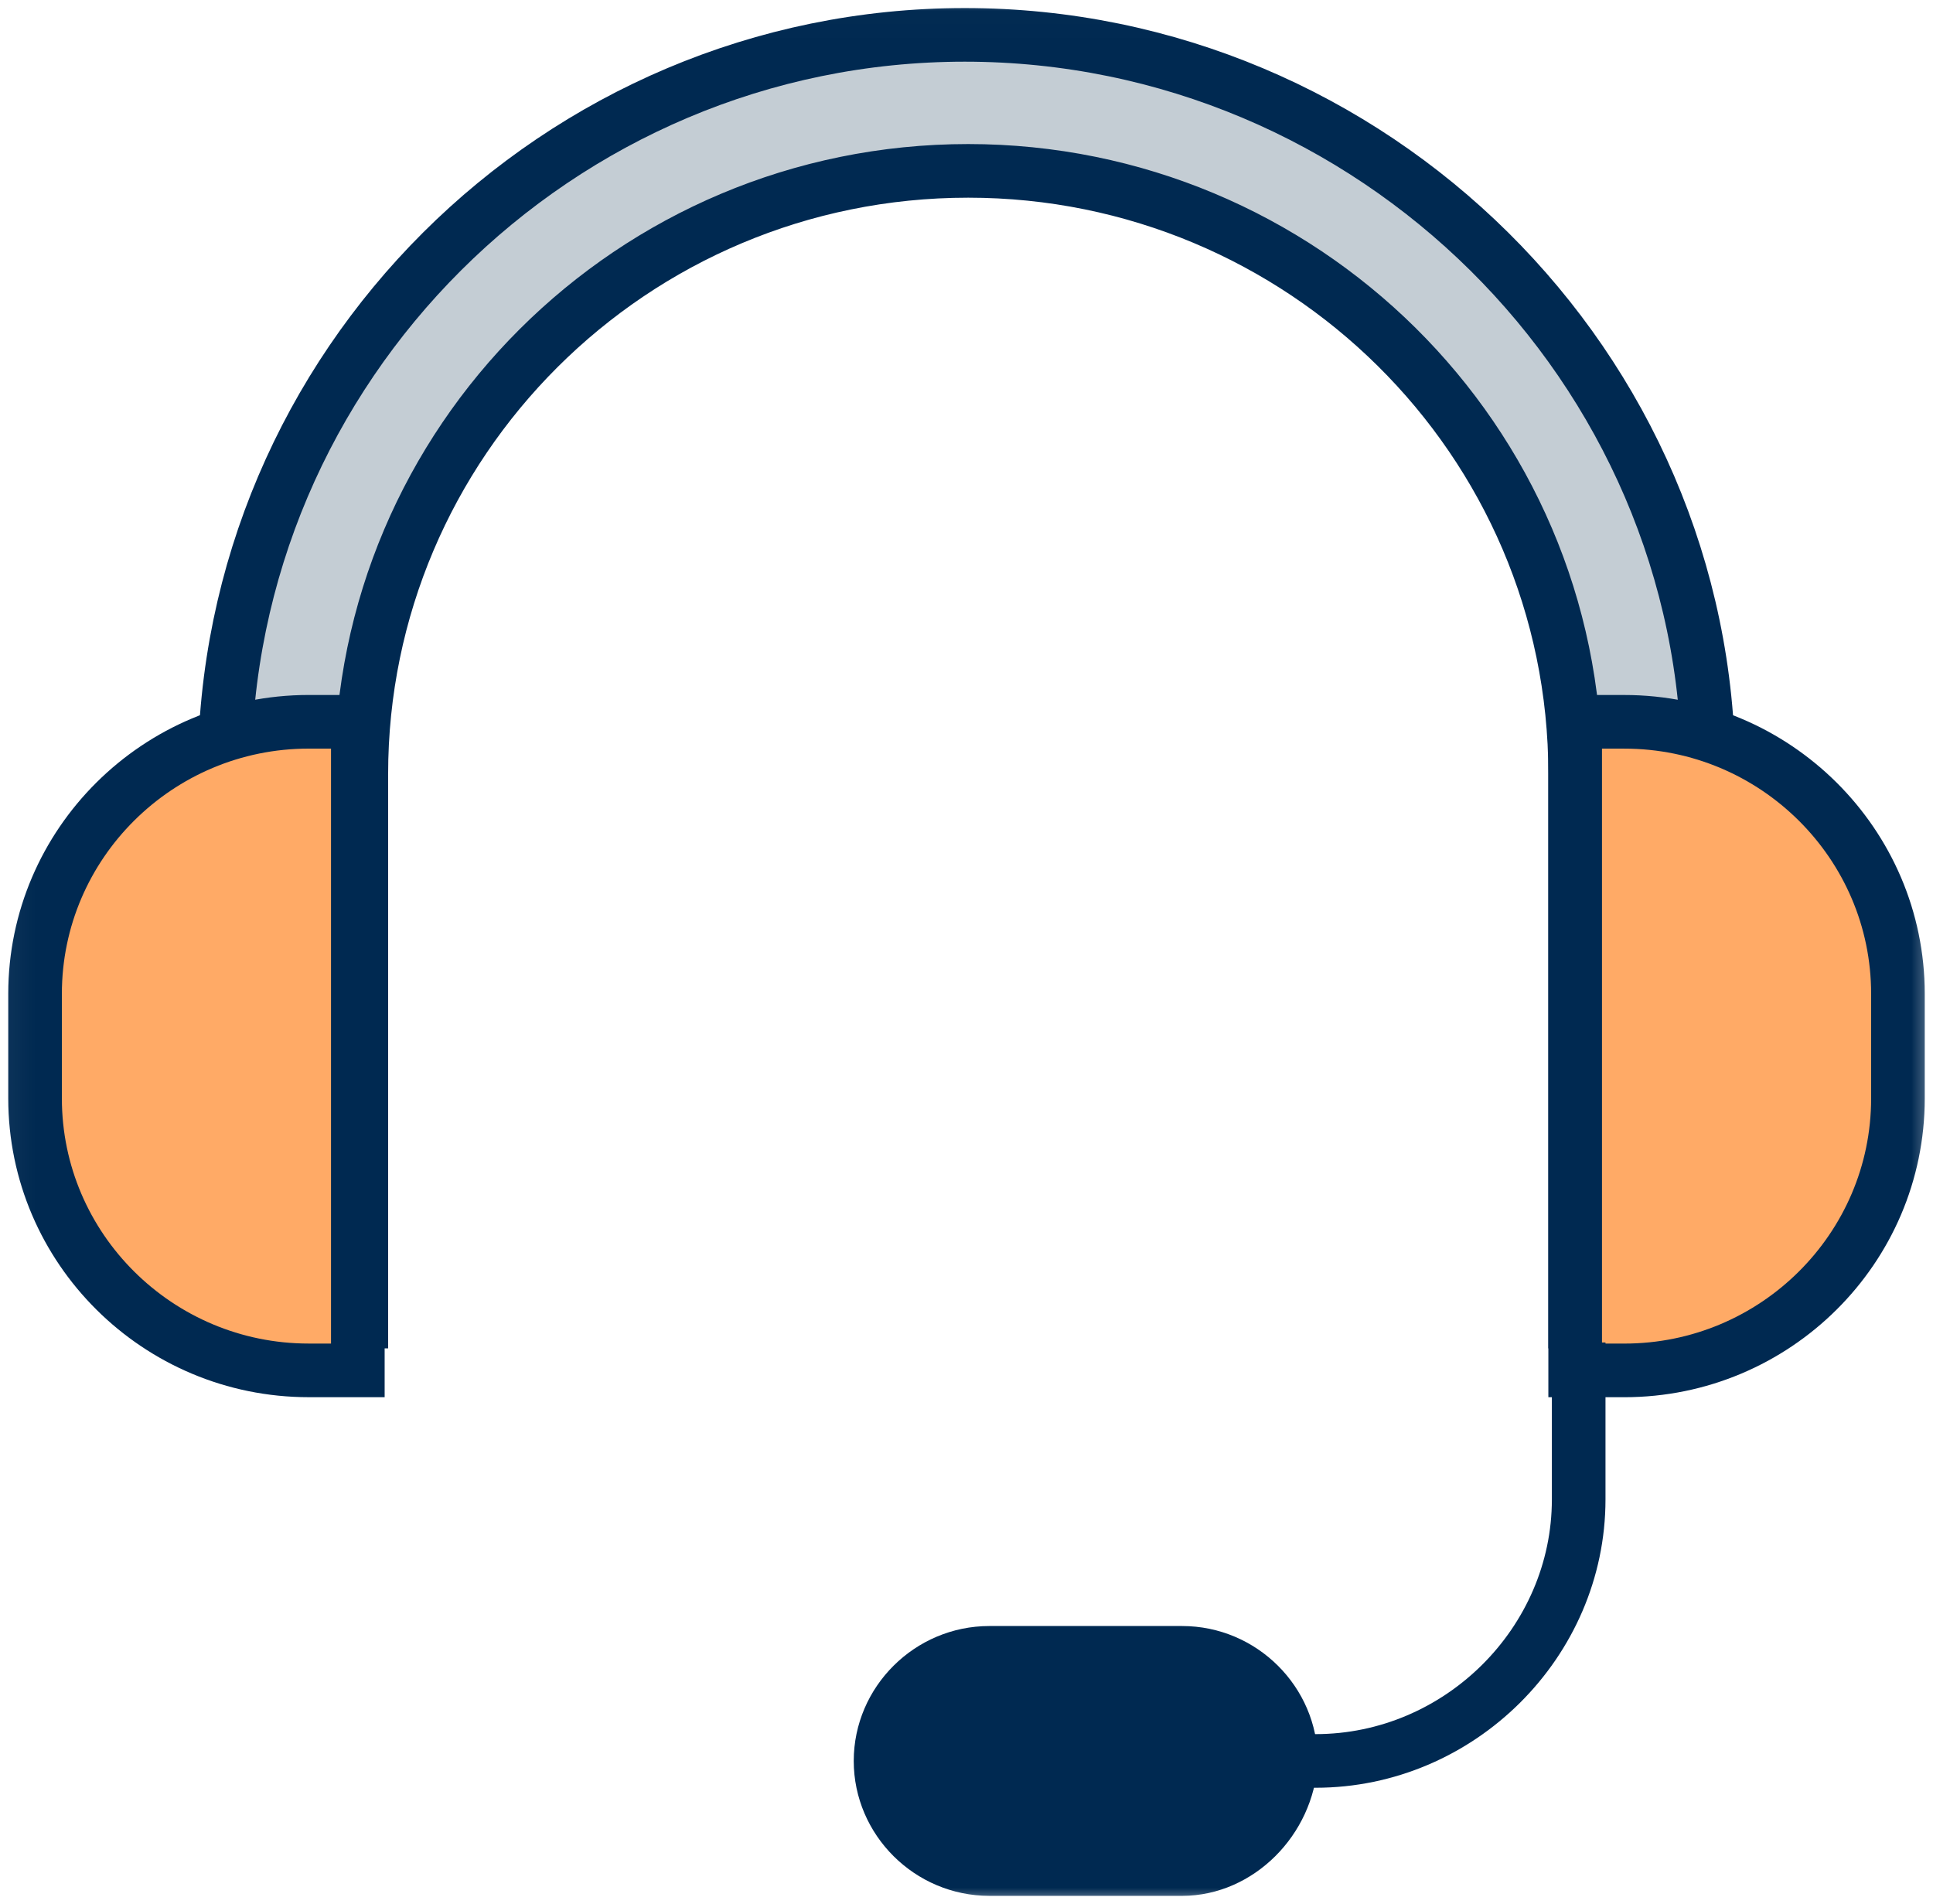 <svg xmlns="http://www.w3.org/2000/svg" xmlns:xlink="http://www.w3.org/1999/xlink" width="72.1" height="71" viewBox="0 0 72.1 71">
  <defs>
    <rect id="rect-1" width="72.1" height="71" x="0" y="0"/>
    <mask id="mask-2" maskContentUnits="userSpaceOnUse" maskUnits="userSpaceOnUse">
      <rect width="72.1" height="71" x="0" y="0" fill="black"/>
      <use fill="white" xlink:href="#rect-1"/>
    </mask>
    <path id="path-3" fill-rule="evenodd" d="M63.725 49.284h-4.972V28.868c0-12.484-10.207-22.496-22.638-22.496-12.562 0-22.638 10.143-22.638 22.496v20.416H8.375V28.868c0-15.214 12.431-27.568 27.61-27.568 15.179 0 27.741 12.353 27.741 27.568v20.416z"/>
    <path id="path-4" fill-rule="evenodd" d="M13.347 51.104h-1.832c-5.627 0-10.207-4.551-10.207-10.143v-3.901c0-5.592 4.58-10.143 10.207-10.143h1.832V51.104z"/>
    <path id="path-5" fill-rule="evenodd" d="M58.753 26.918h1.832c5.627 0 10.207 4.551 10.207 10.143v3.901c0 5.592-4.58 10.143-10.207 10.143h-1.832V26.918z"/>
  </defs>
  <g>
    <use fill="none" xlink:href="#rect-1"/>
    <g mask="url(#mask-2)">
      <g>
        <use fill="rgb(196,205,212)" xlink:href="#path-3"/>
        <use fill-opacity="0" stroke="rgb(0,41,81)" stroke-dasharray="0 0 0 0" stroke-linecap="butt" stroke-linejoin="miter" stroke-width="2" xlink:href="#path-3"/>
      </g>
      <g>
        <g>
          <use fill="rgb(255,170,102)" xlink:href="#path-4"/>
          <use fill-opacity="0" stroke="rgb(0,41,81)" stroke-dasharray="0 0 0 0" stroke-linecap="butt" stroke-linejoin="miter" stroke-width="2" xlink:href="#path-4"/>
        </g>
        <g>
          <use fill="rgb(255,170,102)" xlink:href="#path-5"/>
          <use fill-opacity="0" stroke="rgb(0,41,81)" stroke-dasharray="0 0 0 0" stroke-linecap="butt" stroke-linejoin="miter" stroke-width="2" xlink:href="#path-5"/>
        </g>
      </g>
      <path fill="none" stroke="rgb(0,41,81)" stroke-dasharray="0 0 0 0" stroke-linecap="butt" stroke-linejoin="miter" stroke-width="2" d="M58.884 50.064v5.852c0 5.332-4.449 9.753-9.814 9.753h-7.197"/>
      <g>
        <path fill="rgb(0,41,81)" fill-rule="evenodd" d="M44.097 69.7h-7.197c-2.225 0-4.056-1.821-4.056-4.031s1.832-4.031 4.056-4.031h7.197c2.225 0 4.056 1.821 4.056 4.031-.131 2.211-1.963 4.031-4.056 4.031z"/>
        <path fill="none" stroke="rgb(0,41,81)" stroke-dasharray="0 0 0 0" stroke-linecap="butt" stroke-linejoin="miter" stroke-width="2" d="M44.097 69.7h-7.197c-2.225 0-4.056-1.821-4.056-4.031h0c0-2.211 1.832-4.031 4.056-4.031h7.197c2.225 0 4.056 1.821 4.056 4.031h0c-.131 2.211-1.963 4.031-4.056 4.031h0z"/>
      </g>
    </g>
  </g>
</svg>
